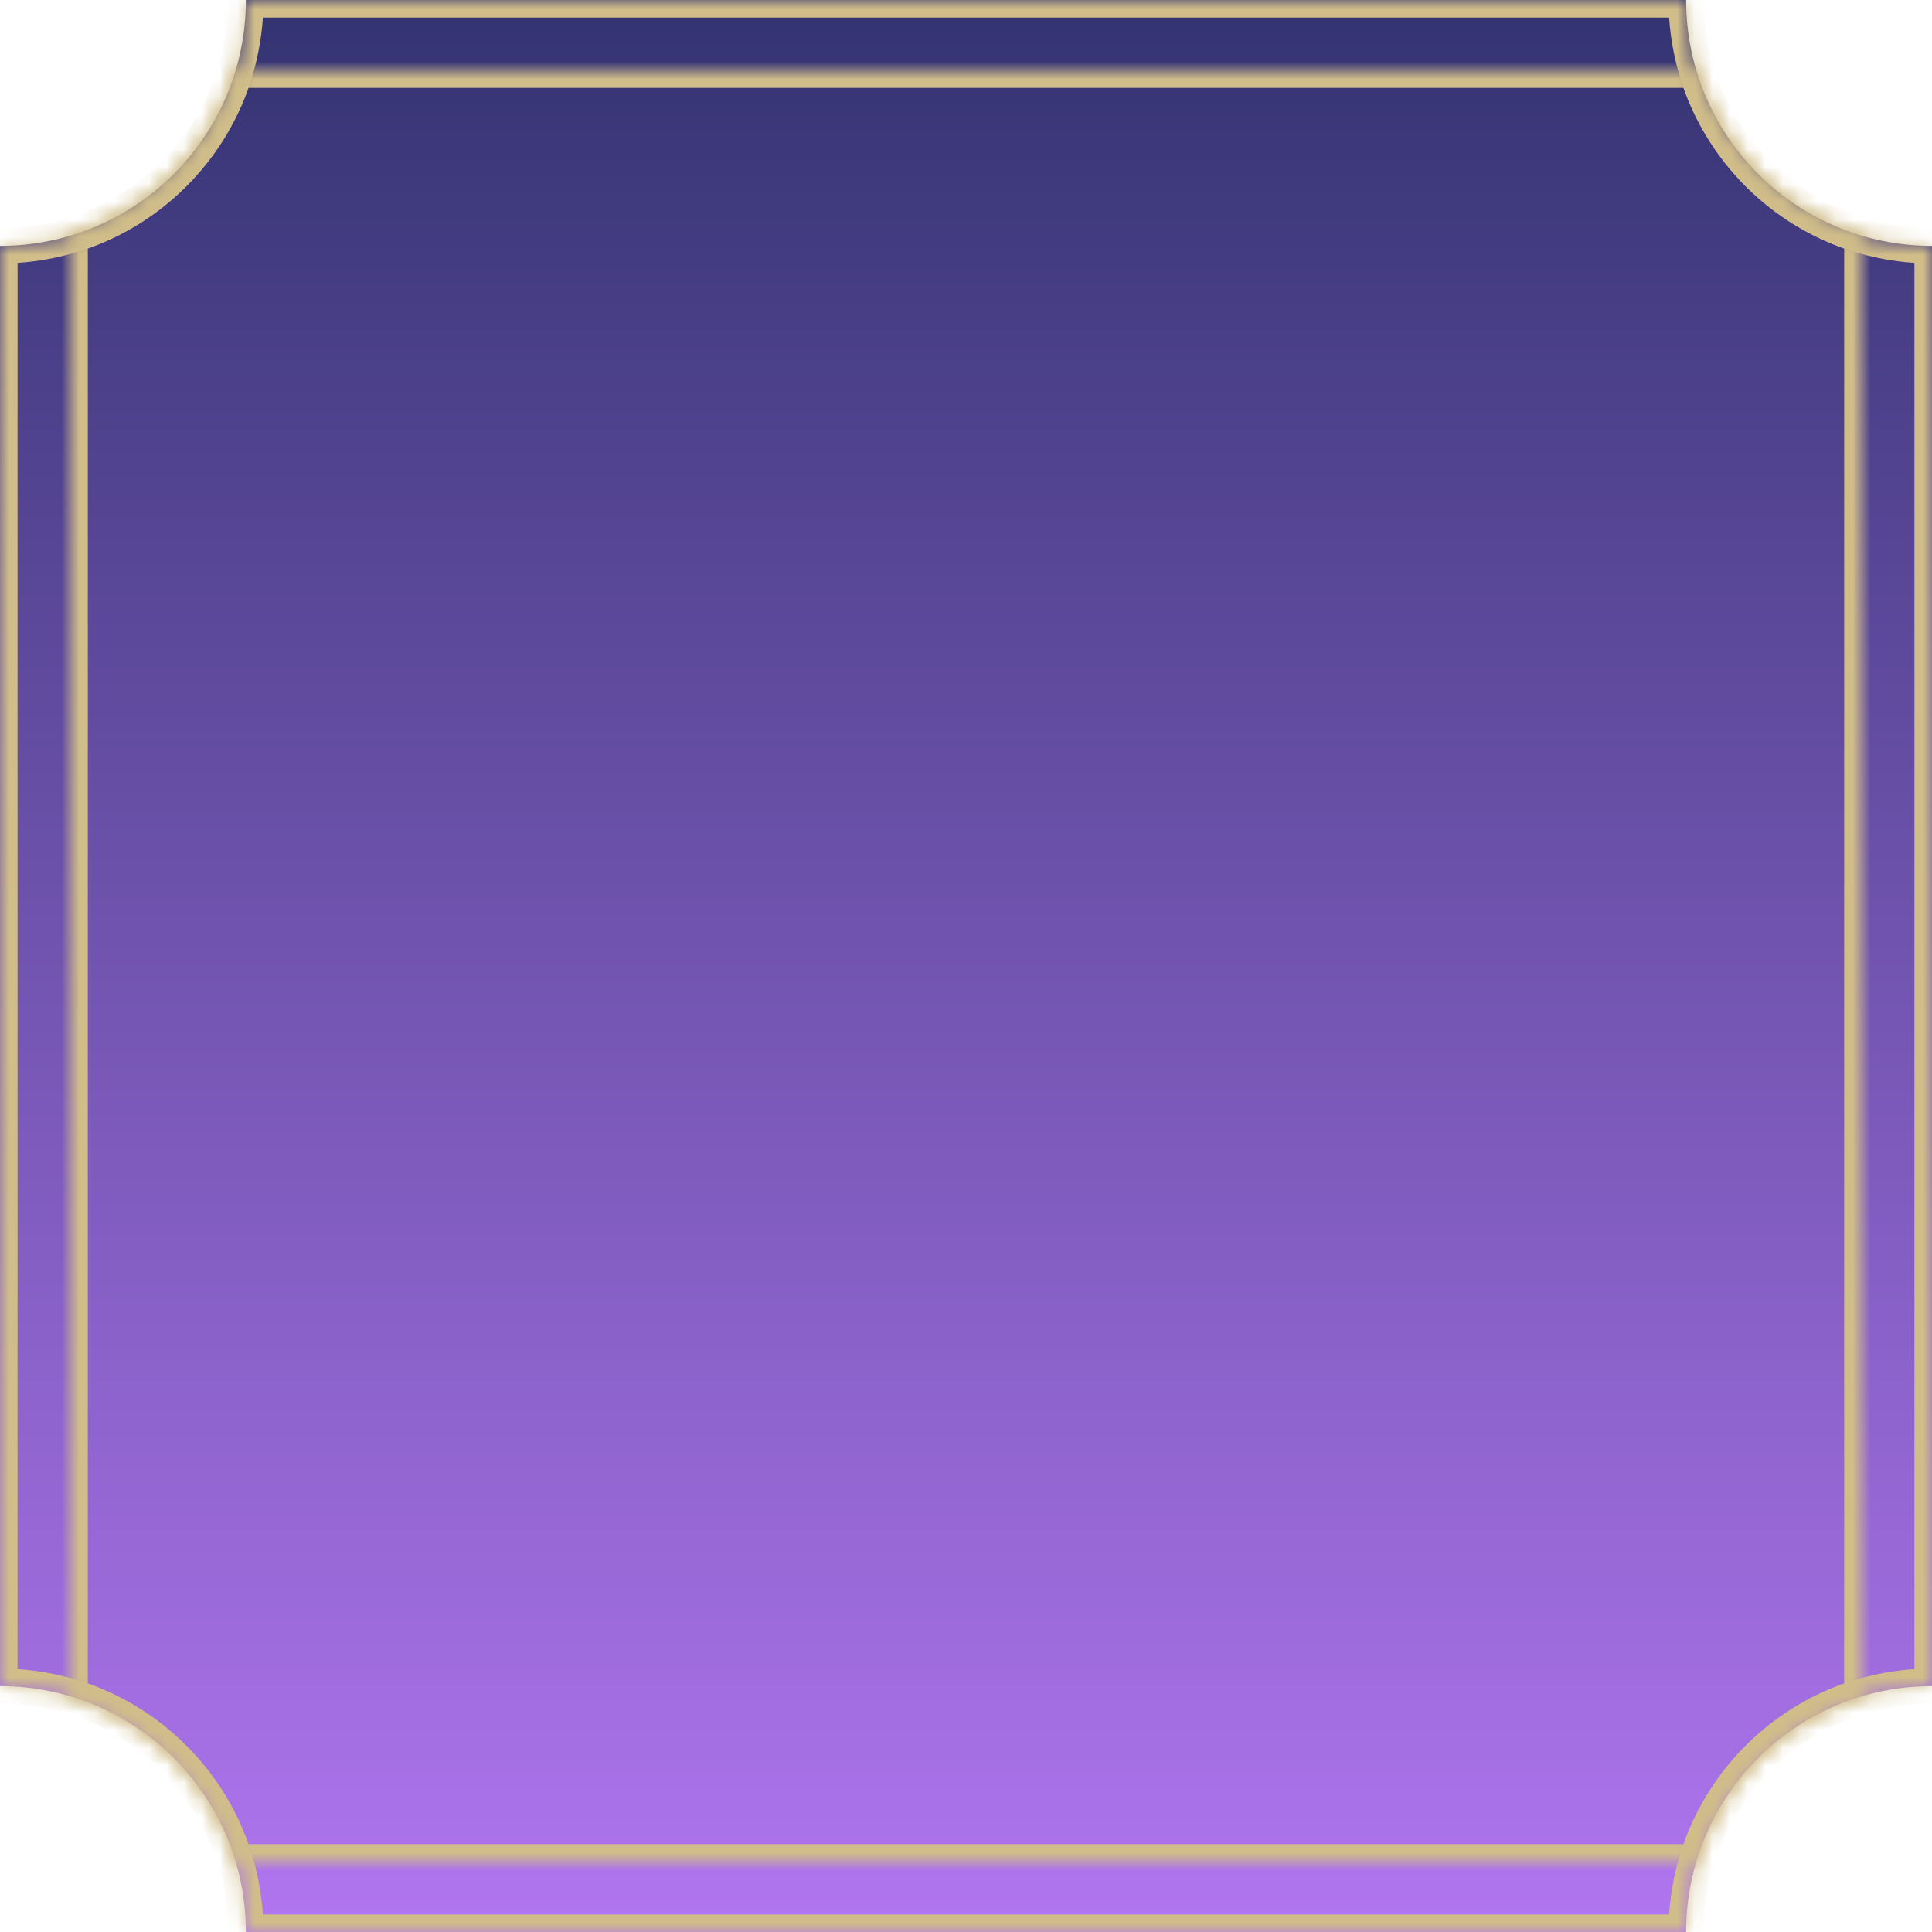 <svg xmlns="http://www.w3.org/2000/svg" fill="none" viewBox="0 0 110 110"><mask id="b" fill="#fff"><path fill-rule="evenodd" d="M14 0h82c0 7.732 6.268 14 14 14v82c-7.732 0-14 6.268-14 14H14c0-7.732-6.268-14-14-14V14c7.732 0 14-6.268 14-14z" clip-rule="evenodd"/></mask><path fill="url(#a)" fill-opacity=".8" fill-rule="evenodd" d="M14 0h82c0 7.732 6.268 14 14 14v82c-7.732 0-14 6.268-14 14H14c0-7.732-6.268-14-14-14V14c7.732 0 14-6.268 14-14z" clip-rule="evenodd"/><path fill="#D0BD89" d="M96 0h1v-1h-1v1zM14 0v-1h-1v1h1zm96 14h1v-1h-1v1zm0 82v1h1v-1h-1zm-14 14v1h1v-1h-1zm-82 0h-1v1h1v-1zM0 96h-1v1h1v-1zm0-82v-1h-1v1h1zM96-1H14v2h82v-2zm14 14c-7.18 0-13-5.82-13-13h-2c0 8.284 6.716 15 15 15v-2zm1 83V14h-2v82h2zm-14 14c0-7.18 5.82-13 13-13v-2c-8.284 0-15 6.716-15 15h2zm-83 1h82v-2H14v2zM0 97c7.18 0 13 5.82 13 13h2c0-8.284-6.716-15-15-15v2zm-1-83v82h2V14h-2zM13 0c0 7.18-5.82 13-13 13v2c8.284 0 15-6.716 15-15h-2z" mask="url(#b)"/><mask id="c" fill="#fff"><path fill-rule="evenodd" d="M96.58 4a14.03 14.03 0 009.42 9.42v83.16a14.029 14.029 0 00-9.42 9.42H13.42A14.03 14.03 0 004 96.58V13.42A14.03 14.03 0 0013.42 4h83.16z" clip-rule="evenodd"/></mask><path fill="#D0BD89" d="M106 13.42h1v-.745l-.715-.213-.285.958zM96.58 4l.958-.285L97.326 3h-.746v1zM106 96.58l.285.958.715-.212v-.746h-1zM96.58 106v1h.746l.212-.715-.958-.285zm-83.16 0l-.958.285.213.715h.745v-1zM4 96.58H3v.746l.715.212L4 96.58zm0-83.16l-.285-.958-.715.213v.745h1zM13.42 4V3h-.745l-.213.715.958.285zm92.865 8.462a13.03 13.03 0 01-8.747-8.747l-1.917.57a15.031 15.031 0 0010.094 10.094l.57-1.917zM107 96.58V13.42h-2v83.16h2zm-9.462 9.705a13.03 13.03 0 018.747-8.747l-.57-1.917a15.032 15.032 0 00-10.094 10.094l1.917.57zM13.42 107h83.16v-2H13.42v2zm-9.705-9.462a13.03 13.03 0 018.747 8.747l1.917-.57A15.031 15.031 0 004.285 95.621l-.57 1.917zM3 13.42v83.16h2V13.42H3zm9.462-9.705a13.03 13.03 0 01-8.747 8.747l.57 1.917A15.03 15.03 0 0014.38 4.285l-1.917-.57zM96.58 3H13.42v2h83.16V3z" mask="url(#c)"/><defs><linearGradient id="a" x1="55" x2="55" y1="0" y2="110" gradientUnits="userSpaceOnUse"><stop stop-color="#00004E"/><stop offset="1" stop-color="#9D53EC"/></linearGradient></defs></svg>